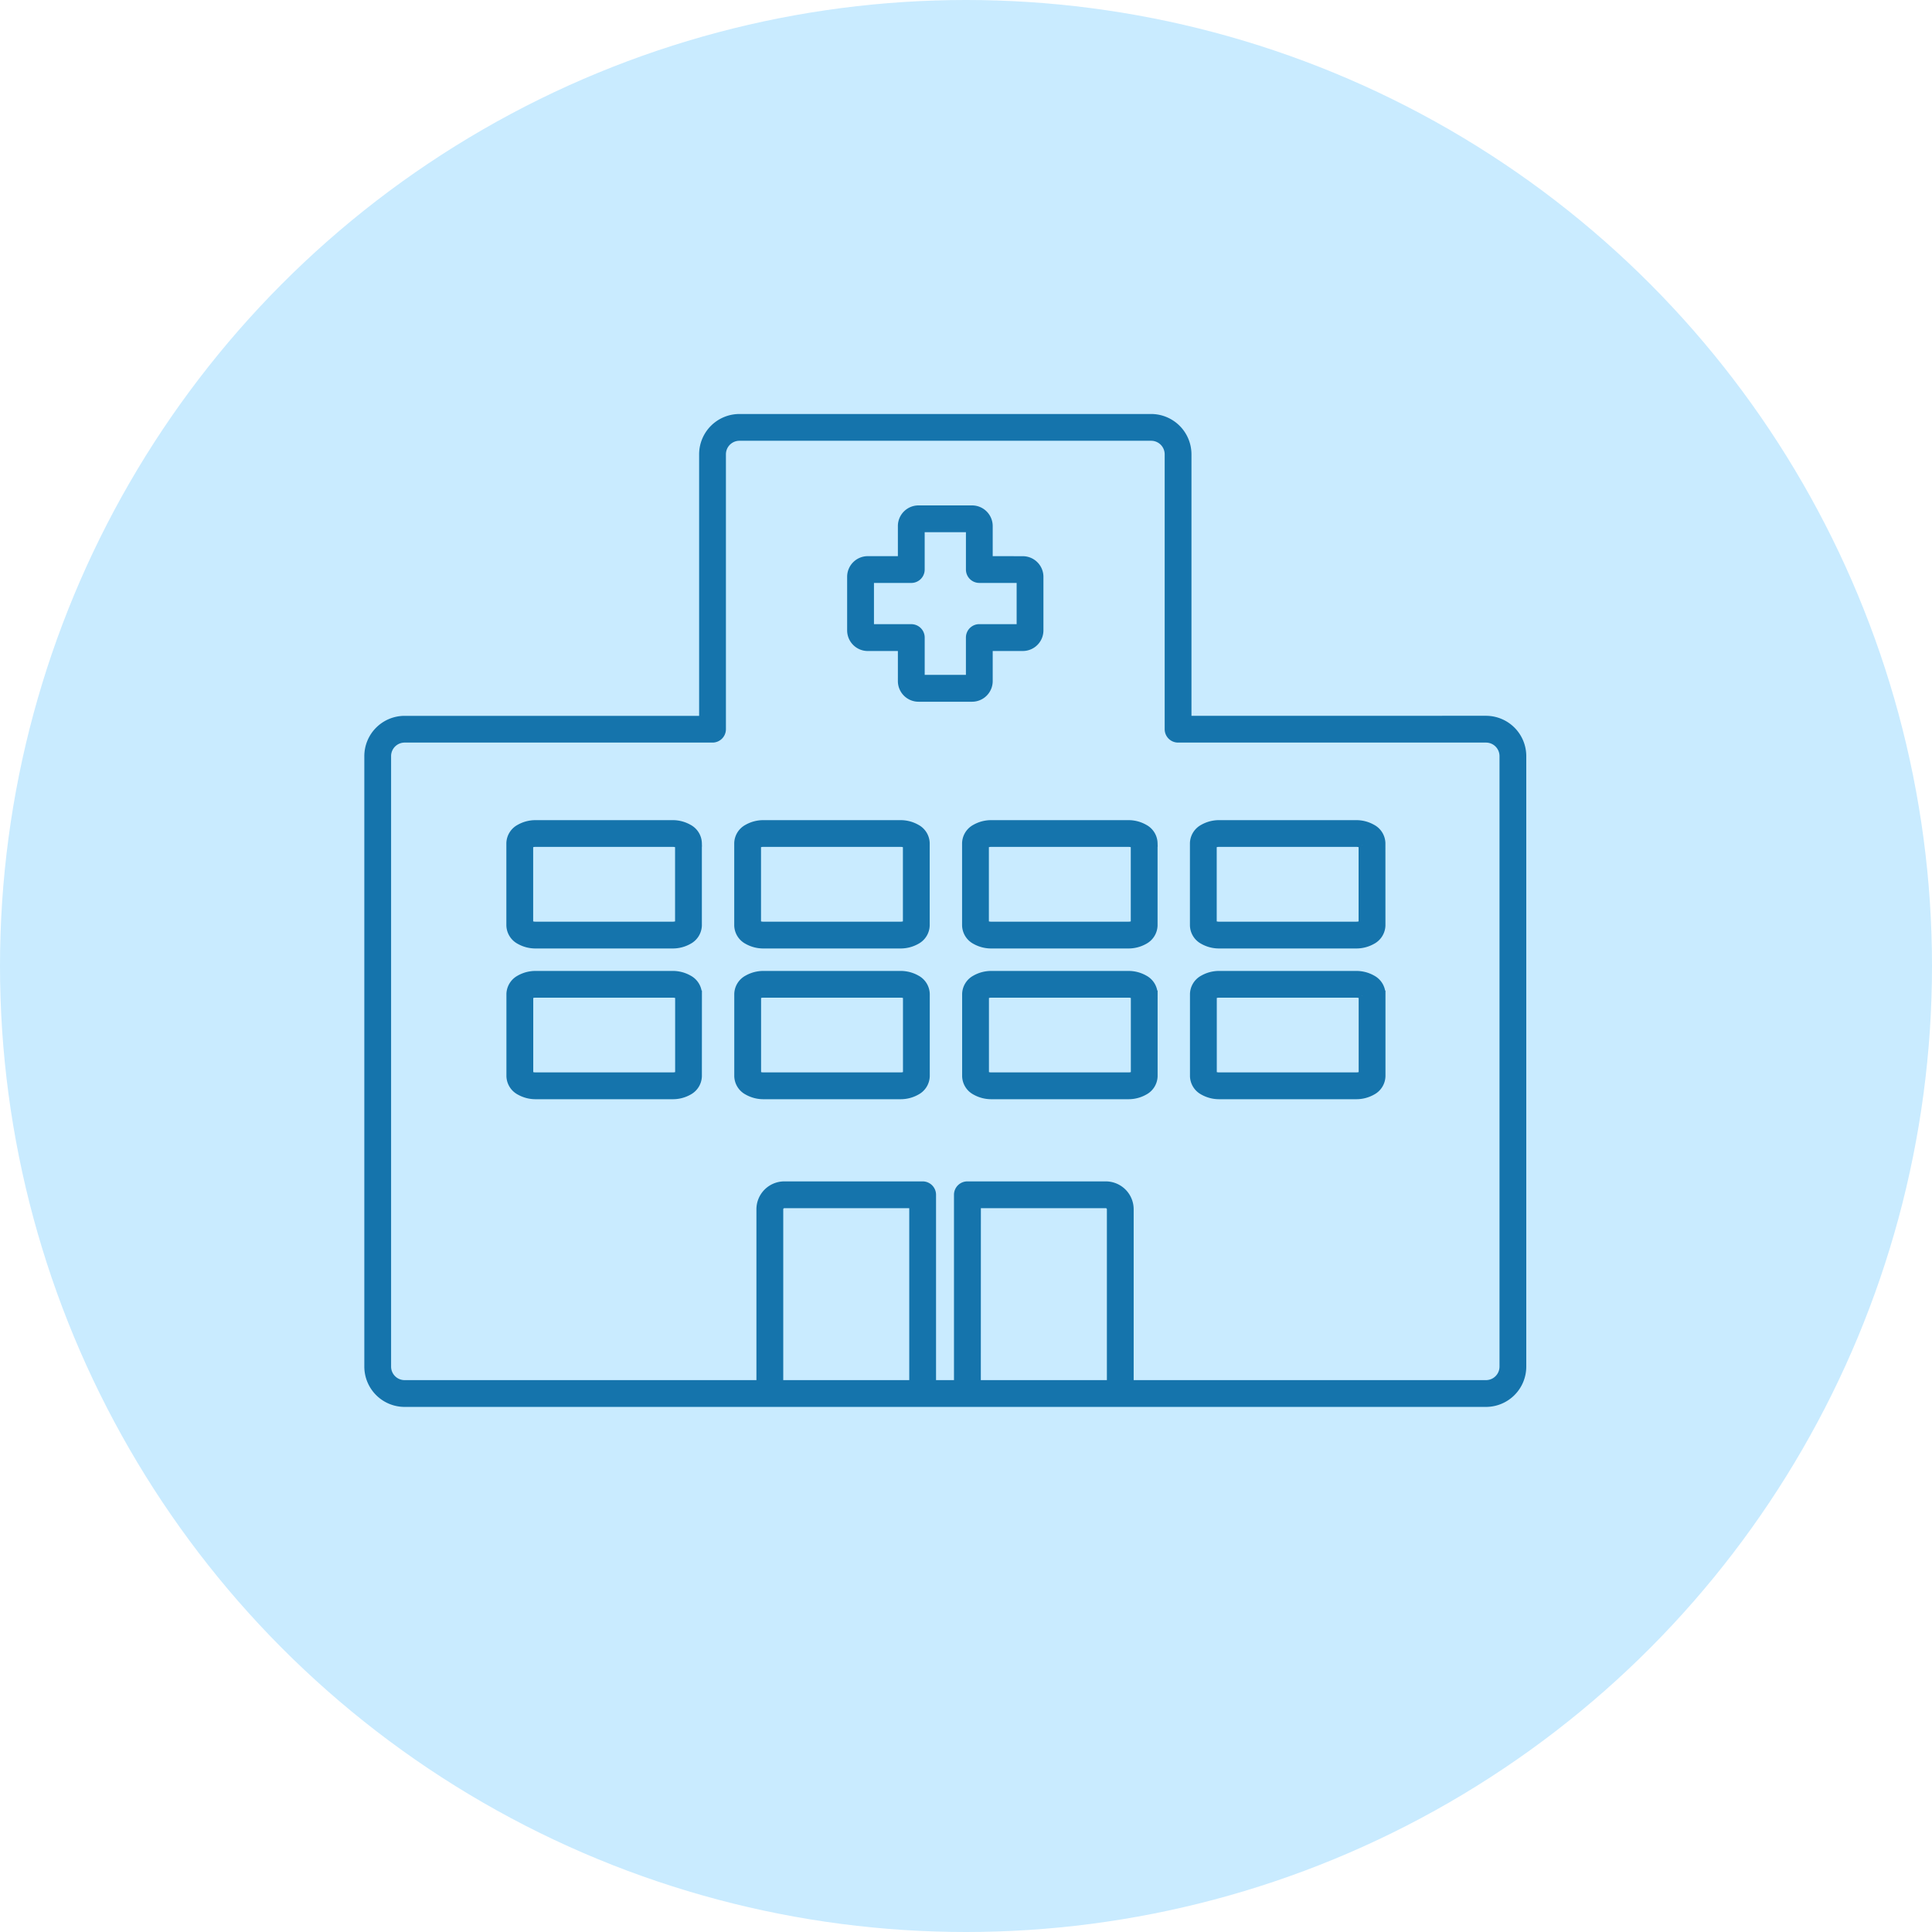 <svg xmlns="http://www.w3.org/2000/svg" xmlns:xlink="http://www.w3.org/1999/xlink" width="140" height="140" viewBox="0 0 140 140">
  <defs>
    <clipPath id="clip-path">
      <rect id="長方形_516" data-name="長方形 516" width="84.2" height="71.95" transform="translate(0 0)" fill="none"/>
    </clipPath>
  </defs>
  <g id="ico-hostpital" transform="translate(-144 -1122)">
    <circle id="楕円形_73" data-name="楕円形 73" cx="70" cy="70" r="70" transform="translate(144 1122)" fill="#c9ebff"/>
    <g id="グループ_2118" data-name="グループ 2118" transform="translate(170.4 1152)" clip-path="url(#clip-path)">
      <path id="パス_3084" data-name="パス 3084" d="M59.688,22.12V2.923A2.674,2.674,0,0,0,57.016.25H27.184a2.673,2.673,0,0,0-2.673,2.673v19.2H2.923A2.672,2.672,0,0,0,.25,24.791h0V69.028A2.672,2.672,0,0,0,2.922,71.7H81.277a2.672,2.672,0,0,0,2.673-2.671h0V24.792a2.673,2.673,0,0,0-2.673-2.673ZM55.5,70.259H81.277A1.231,1.231,0,0,0,82.51,69.03V24.792a1.231,1.231,0,0,0-1.23-1.232H58.967a.72.72,0,0,1-.72-.72V2.923a1.232,1.232,0,0,0-1.23-1.233H27.184a1.231,1.231,0,0,0-1.231,1.231V22.84a.72.72,0,0,1-.72.72H2.923A1.232,1.232,0,0,0,1.69,24.79V69.028a1.231,1.231,0,0,0,1.231,1.231H28.663V57.631a1.773,1.773,0,0,1,1.773-1.773H40.459a.72.72,0,0,1,.72.72v13.68h1.8V56.578a.72.72,0,0,1,.72-.72H53.728A1.772,1.772,0,0,1,55.5,57.629v12.63Zm-15.762,0V57.3h-9.3a.332.332,0,0,0-.331.332V70.259Zm4.686,0h9.635V57.631a.332.332,0,0,0-.331-.332h-9.3Zm-3.7-28.231a1.3,1.3,0,0,0-.689-1.112,2.358,2.358,0,0,0-1.194-.308h-9.9a2.352,2.352,0,0,0-1.193.308,1.3,1.3,0,0,0-.69,1.112v5.955a1.3,1.3,0,0,0,.69,1.112,2.362,2.362,0,0,0,1.193.308h9.9a2.358,2.358,0,0,0,1.194-.308,1.3,1.3,0,0,0,.689-1.112Zm16.511,0a1.3,1.3,0,0,0-.689-1.112,2.352,2.352,0,0,0-1.193-.308h-9.9a2.358,2.358,0,0,0-1.194.308,1.3,1.3,0,0,0-.689,1.112v5.955a1.3,1.3,0,0,0,.689,1.112,2.368,2.368,0,0,0,1.194.308h9.9a2.362,2.362,0,0,0,1.193-.308,1.3,1.3,0,0,0,.689-1.112Zm-33.021,0a1.3,1.3,0,0,0-.691-1.112,2.352,2.352,0,0,0-1.193-.308h-9.9a2.358,2.358,0,0,0-1.194.308,1.306,1.306,0,0,0-.689,1.112v5.955a1.306,1.306,0,0,0,.689,1.112,2.368,2.368,0,0,0,1.194.308h9.9A2.352,2.352,0,0,0,23.52,49.1a1.306,1.306,0,0,0,.691-1.112Zm49.532,0a1.3,1.3,0,0,0-.689-1.112,2.358,2.358,0,0,0-1.194-.308h-9.9a2.352,2.352,0,0,0-1.193.308,1.3,1.3,0,0,0-.69,1.112v5.955a1.3,1.3,0,0,0,.69,1.112,2.362,2.362,0,0,0,1.193.308h9.9a2.368,2.368,0,0,0,1.194-.308,1.3,1.3,0,0,0,.689-1.112Zm-34.463.118V47.86a.909.909,0,0,1-.441.1h-9.9a.912.912,0,0,1-.441-.1V42.146a.9.9,0,0,1,.441-.1h9.9a.9.9,0,0,1,.441.1m16.512,0V47.86a.914.914,0,0,1-.441.1h-9.9a.909.909,0,0,1-.441-.1V42.146a.9.9,0,0,1,.441-.1h9.9a.9.9,0,0,1,.441.1m-33.022,0V47.86a.914.914,0,0,1-.441.1h-9.9a.909.909,0,0,1-.441-.1V42.146a.9.9,0,0,1,.441-.1h9.9a.9.9,0,0,1,.441.1m49.532,0V47.86a.909.909,0,0,1-.441.1h-9.9a.912.912,0,0,1-.441-.1V42.146a.9.9,0,0,1,.441-.1h9.9a.9.9,0,0,1,.441.1M73.742,31.1a1.3,1.3,0,0,0-.689-1.111,2.358,2.358,0,0,0-1.194-.308h-9.9a2.352,2.352,0,0,0-1.193.308,1.3,1.3,0,0,0-.689,1.111v5.96a1.3,1.3,0,0,0,.689,1.113,2.361,2.361,0,0,0,1.193.307h9.9a2.367,2.367,0,0,0,1.194-.307,1.306,1.306,0,0,0,.691-1.113Zm-33.022,0a1.3,1.3,0,0,0-.689-1.111,2.358,2.358,0,0,0-1.194-.308h-9.9a2.354,2.354,0,0,0-1.193.308,1.3,1.3,0,0,0-.689,1.111v5.96a1.3,1.3,0,0,0,.689,1.113,2.363,2.363,0,0,0,1.193.307h9.9a2.367,2.367,0,0,0,1.194-.307,1.305,1.305,0,0,0,.689-1.113Zm16.512,0a1.3,1.3,0,0,0-.69-1.111,2.352,2.352,0,0,0-1.193-.308h-9.9a2.358,2.358,0,0,0-1.194.308,1.3,1.3,0,0,0-.689,1.111v5.96a1.307,1.307,0,0,0,.689,1.113,2.367,2.367,0,0,0,1.194.307h9.9a2.361,2.361,0,0,0,1.193-.307,1.306,1.306,0,0,0,.69-1.113Zm-33.022,0a1.3,1.3,0,0,0-.691-1.111,2.352,2.352,0,0,0-1.193-.308h-9.9a2.352,2.352,0,0,0-1.193.308,1.3,1.3,0,0,0-.69,1.111v5.96a1.306,1.306,0,0,0,.69,1.113,2.361,2.361,0,0,0,1.193.307h9.9a2.361,2.361,0,0,0,1.193-.307,1.306,1.306,0,0,0,.691-1.113Zm48.09.119v5.719a.9.9,0,0,1-.441.1h-9.9a.9.9,0,0,1-.441-.1V31.219a.9.9,0,0,1,.441-.1h9.9a.9.9,0,0,1,.441.1m-33.022,0v5.719a.9.9,0,0,1-.441.1h-9.9a.9.9,0,0,1-.441-.1V31.219a.9.9,0,0,1,.441-.1h9.9a.9.9,0,0,1,.441.1m16.512,0v5.719a.9.9,0,0,1-.441.1h-9.9a.9.9,0,0,1-.441-.1V31.219a.9.9,0,0,1,.441-.1h9.9a.9.9,0,0,1,.441.1m-33.022,0v5.719a.9.9,0,0,1-.441.1h-9.9a.9.9,0,0,1-.441-.1V31.219a.9.9,0,0,1,.441-.1h9.9a.9.9,0,0,1,.441.1M45.285,10.551V8.121a1.247,1.247,0,0,0-1.247-1.247H40.16a1.245,1.245,0,0,0-1.246,1.245v2.432h-2.43A1.246,1.246,0,0,0,35.237,11.8v3.878a1.247,1.247,0,0,0,1.245,1.247h2.432v2.43A1.246,1.246,0,0,0,40.16,20.6h3.878a1.246,1.246,0,0,0,1.247-1.246v-2.43h2.43a1.245,1.245,0,0,0,1.246-1.245V11.8a1.246,1.246,0,0,0-1.246-1.246Zm-1.44-2.235v2.955a.72.72,0,0,0,.72.72H47.52v3.487H44.564a.72.72,0,0,0-.72.72v2.955H40.357V16.2a.72.72,0,0,0-.72-.72H36.681V11.992h2.955a.72.72,0,0,0,.72-.719V8.316Z" fill="#1574ac" fill-rule="evenodd"/>
      <path id="パス_3085" data-name="パス 3085" d="M59.688,22.12V2.923A2.674,2.674,0,0,0,57.016.25H27.184a2.673,2.673,0,0,0-2.673,2.673v19.2H2.923A2.672,2.672,0,0,0,.25,24.791h0V69.028A2.672,2.672,0,0,0,2.922,71.7H81.277a2.672,2.672,0,0,0,2.673-2.671h0V24.792a2.673,2.673,0,0,0-2.673-2.673ZM55.5,70.259H81.277A1.231,1.231,0,0,0,82.51,69.03V24.792a1.231,1.231,0,0,0-1.23-1.232H58.967a.72.72,0,0,1-.72-.72V2.923a1.232,1.232,0,0,0-1.23-1.233H27.184a1.231,1.231,0,0,0-1.231,1.231V22.84a.72.72,0,0,1-.72.72H2.923A1.232,1.232,0,0,0,1.69,24.79V69.028a1.231,1.231,0,0,0,1.231,1.231H28.663V57.631a1.773,1.773,0,0,1,1.773-1.773H40.459a.72.72,0,0,1,.72.72v13.68h1.8V56.578a.72.72,0,0,1,.72-.72H53.728A1.772,1.772,0,0,1,55.5,57.629v12.63Zm-15.762,0V57.3h-9.3a.332.332,0,0,0-.331.332V70.259Zm4.686,0h9.635V57.631a.332.332,0,0,0-.331-.332h-9.3Zm-3.7-28.231a1.3,1.3,0,0,0-.689-1.112,2.358,2.358,0,0,0-1.194-.308h-9.9a2.352,2.352,0,0,0-1.193.308,1.3,1.3,0,0,0-.69,1.112v5.955a1.3,1.3,0,0,0,.69,1.112,2.362,2.362,0,0,0,1.193.308h9.9a2.358,2.358,0,0,0,1.194-.308,1.3,1.3,0,0,0,.689-1.112Zm16.511,0a1.3,1.3,0,0,0-.689-1.112,2.352,2.352,0,0,0-1.193-.308h-9.9a2.358,2.358,0,0,0-1.194.308,1.3,1.3,0,0,0-.689,1.112v5.955a1.3,1.3,0,0,0,.689,1.112,2.368,2.368,0,0,0,1.194.308h9.9a2.362,2.362,0,0,0,1.193-.308,1.3,1.3,0,0,0,.689-1.112Zm-33.021,0a1.3,1.3,0,0,0-.691-1.112,2.352,2.352,0,0,0-1.193-.308h-9.9a2.358,2.358,0,0,0-1.194.308,1.306,1.306,0,0,0-.689,1.112v5.955a1.306,1.306,0,0,0,.689,1.112,2.368,2.368,0,0,0,1.194.308h9.9A2.352,2.352,0,0,0,23.52,49.1a1.306,1.306,0,0,0,.691-1.112Zm49.532,0a1.3,1.3,0,0,0-.689-1.112,2.358,2.358,0,0,0-1.194-.308h-9.9a2.352,2.352,0,0,0-1.193.308,1.3,1.3,0,0,0-.69,1.112v5.955a1.3,1.3,0,0,0,.69,1.112,2.362,2.362,0,0,0,1.193.308h9.9a2.368,2.368,0,0,0,1.194-.308,1.3,1.3,0,0,0,.689-1.112Zm-34.463.118V47.86a.909.909,0,0,1-.441.1h-9.9a.912.912,0,0,1-.441-.1V42.146a.9.9,0,0,1,.441-.1h9.9a.9.9,0,0,1,.441.1m16.512,0V47.86a.914.914,0,0,1-.441.1h-9.9a.909.909,0,0,1-.441-.1V42.146a.9.9,0,0,1,.441-.1h9.9a.9.9,0,0,1,.441.1m-33.022,0V47.86a.914.914,0,0,1-.441.1h-9.9a.909.909,0,0,1-.441-.1V42.146a.9.9,0,0,1,.441-.1h9.9a.9.9,0,0,1,.441.1m49.532,0V47.86a.909.909,0,0,1-.441.1h-9.9a.912.912,0,0,1-.441-.1V42.146a.9.9,0,0,1,.441-.1h9.9a.9.9,0,0,1,.441.1M73.742,31.1a1.3,1.3,0,0,0-.689-1.111,2.358,2.358,0,0,0-1.194-.308h-9.9a2.352,2.352,0,0,0-1.193.308,1.3,1.3,0,0,0-.689,1.111v5.96a1.3,1.3,0,0,0,.689,1.113,2.361,2.361,0,0,0,1.193.307h9.9a2.367,2.367,0,0,0,1.194-.307,1.306,1.306,0,0,0,.691-1.113Zm-33.022,0a1.3,1.3,0,0,0-.689-1.111,2.358,2.358,0,0,0-1.194-.308h-9.9a2.354,2.354,0,0,0-1.193.308,1.3,1.3,0,0,0-.689,1.111v5.96a1.3,1.3,0,0,0,.689,1.113,2.363,2.363,0,0,0,1.193.307h9.9a2.367,2.367,0,0,0,1.194-.307,1.305,1.305,0,0,0,.689-1.113Zm16.512,0a1.3,1.3,0,0,0-.69-1.111,2.352,2.352,0,0,0-1.193-.308h-9.9a2.358,2.358,0,0,0-1.194.308,1.3,1.3,0,0,0-.689,1.111v5.96a1.307,1.307,0,0,0,.689,1.113,2.367,2.367,0,0,0,1.194.307h9.9a2.361,2.361,0,0,0,1.193-.307,1.306,1.306,0,0,0,.69-1.113Zm-33.022,0a1.3,1.3,0,0,0-.691-1.111,2.352,2.352,0,0,0-1.193-.308h-9.9a2.352,2.352,0,0,0-1.193.308,1.3,1.3,0,0,0-.69,1.111v5.96a1.306,1.306,0,0,0,.69,1.113,2.361,2.361,0,0,0,1.193.307h9.9a2.361,2.361,0,0,0,1.193-.307,1.306,1.306,0,0,0,.691-1.113Zm48.09.119v5.719a.9.9,0,0,1-.441.1h-9.9a.9.9,0,0,1-.441-.1V31.219a.9.9,0,0,1,.441-.1h9.9a.9.9,0,0,1,.441.1m-33.022,0v5.719a.9.9,0,0,1-.441.1h-9.9a.9.9,0,0,1-.441-.1V31.219a.9.9,0,0,1,.441-.1h9.9a.9.9,0,0,1,.441.1m16.512,0v5.719a.9.9,0,0,1-.441.1h-9.9a.9.9,0,0,1-.441-.1V31.219a.9.9,0,0,1,.441-.1h9.9a.9.9,0,0,1,.441.1m-33.022,0v5.719a.9.9,0,0,1-.441.1h-9.9a.9.9,0,0,1-.441-.1V31.219a.9.9,0,0,1,.441-.1h9.9a.9.9,0,0,1,.441.1M45.285,10.551V8.121a1.247,1.247,0,0,0-1.247-1.247H40.16a1.245,1.245,0,0,0-1.246,1.245v2.432h-2.43A1.246,1.246,0,0,0,35.237,11.8v3.878a1.247,1.247,0,0,0,1.245,1.247h2.432v2.43A1.246,1.246,0,0,0,40.16,20.6h3.878a1.246,1.246,0,0,0,1.247-1.246v-2.43h2.43a1.245,1.245,0,0,0,1.246-1.245V11.8a1.246,1.246,0,0,0-1.246-1.246Zm-1.44-2.235v2.955a.72.72,0,0,0,.72.72H47.52v3.487H44.564a.72.72,0,0,0-.72.72v2.955H40.357V16.2a.72.72,0,0,0-.72-.72H36.681V11.992h2.955a.72.72,0,0,0,.72-.719V8.316Z" fill="none" stroke="#1574ac" stroke-miterlimit="10" stroke-width="0.5"/>
    </g>
  </g>
</svg>

